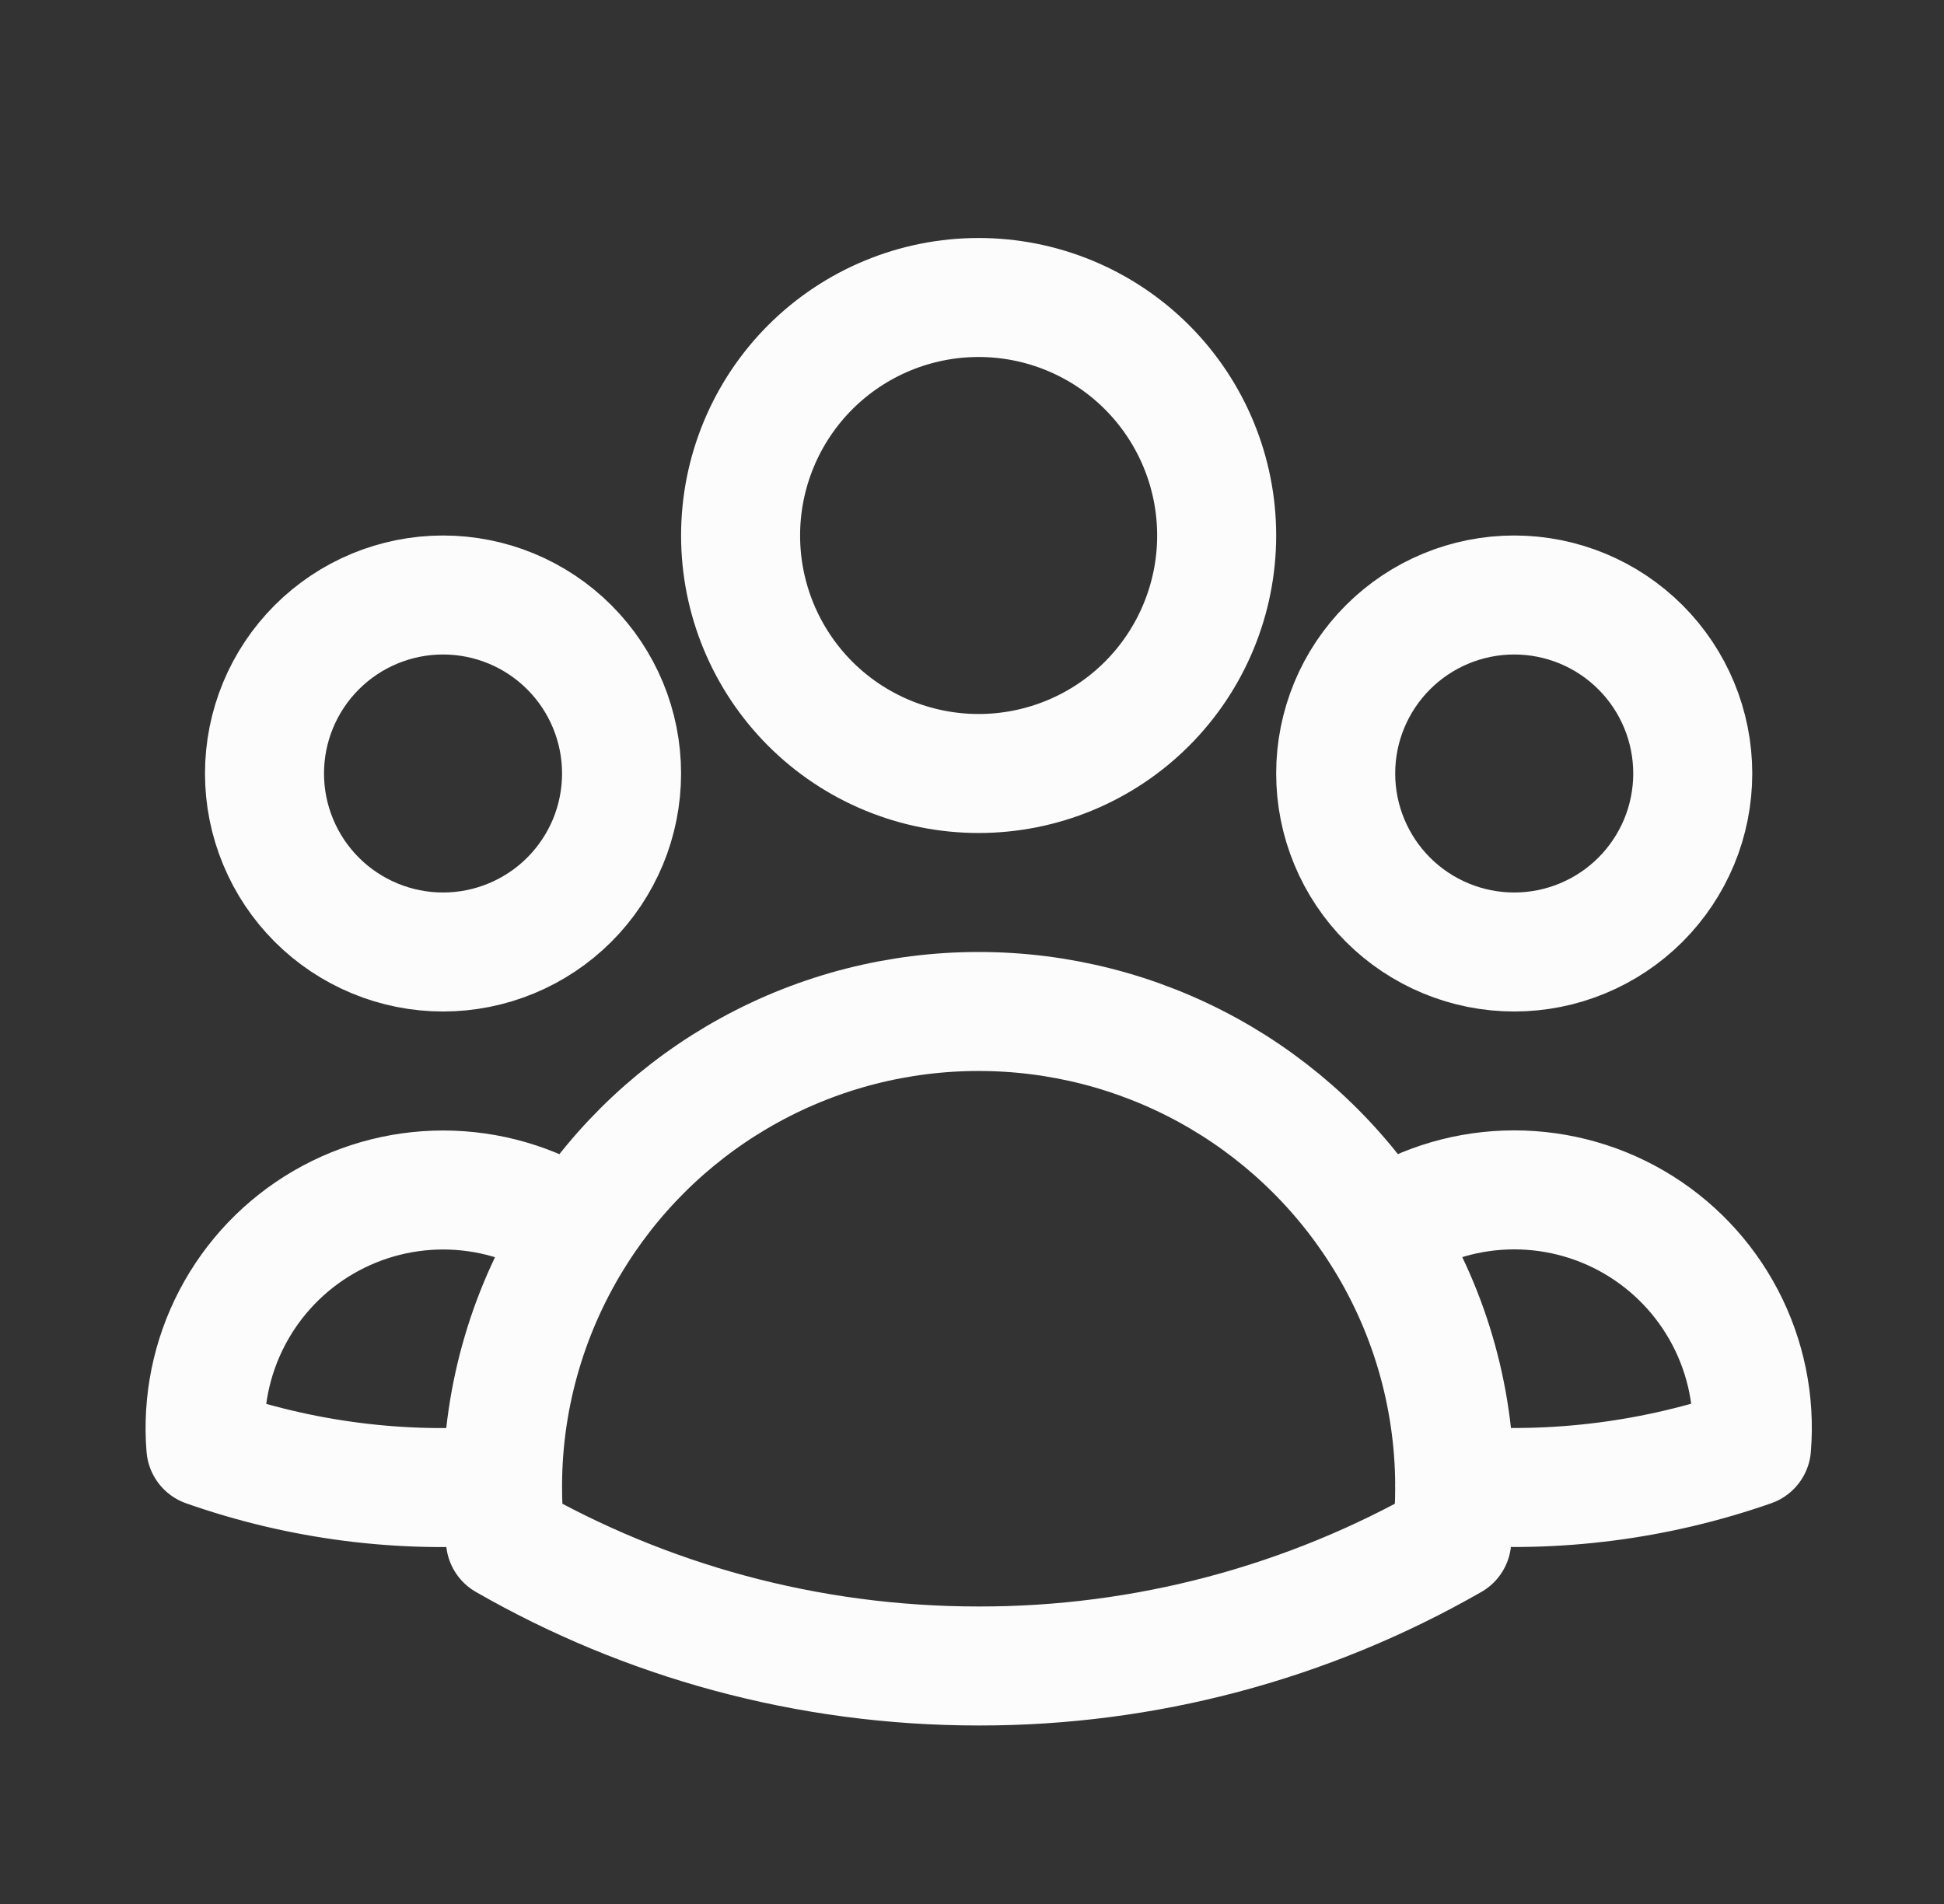 <svg width="49" height="48" viewBox="0 0 49 48" fill="none" xmlns="http://www.w3.org/2000/svg">
<rect x="0" y="0" width="49" height="48" fill="#333333" stroke="none"/>
<path d="M34.785 31.042C35.721 30.403 36.818 30.042 37.95 30.001C39.082 29.96 40.203 30.24 41.183 30.809C42.162 31.378 42.961 32.213 43.486 33.217C44.011 34.221 44.241 35.353 44.149 36.482C41.749 37.321 39.201 37.647 36.667 37.44C36.659 35.173 36.007 32.953 34.785 31.044C33.701 29.344 32.205 27.944 30.437 26.975C28.668 26.006 26.684 25.499 24.667 25.5C22.651 25.499 20.667 26.006 18.898 26.976C17.13 27.945 15.635 29.344 14.551 31.044M36.665 37.438L36.667 37.5C36.667 37.95 36.643 38.394 36.593 38.832C32.964 40.914 28.851 42.007 24.667 42C20.327 42 16.253 40.848 12.741 38.832C12.69 38.369 12.665 37.904 12.667 37.438M12.667 37.438C10.134 37.653 7.587 37.327 5.189 36.484C5.098 35.355 5.328 34.223 5.853 33.22C6.378 32.216 7.176 31.382 8.155 30.813C9.134 30.244 10.255 29.963 11.386 30.004C12.518 30.045 13.616 30.406 14.551 31.044M12.667 37.438C12.674 35.171 13.33 32.954 14.551 31.044M30.667 13.5C30.667 15.091 30.035 16.617 28.91 17.743C27.785 18.868 26.258 19.5 24.667 19.5C23.076 19.5 21.55 18.868 20.424 17.743C19.299 16.617 18.667 15.091 18.667 13.5C18.667 11.909 19.299 10.383 20.424 9.257C21.55 8.132 23.076 7.5 24.667 7.5C26.258 7.5 27.785 8.132 28.91 9.257C30.035 10.383 30.667 11.909 30.667 13.5ZM42.667 19.5C42.667 20.091 42.551 20.676 42.325 21.222C42.098 21.768 41.767 22.264 41.349 22.682C40.931 23.1 40.435 23.431 39.889 23.657C39.343 23.884 38.758 24 38.167 24C37.576 24 36.991 23.884 36.445 23.657C35.899 23.431 35.403 23.1 34.985 22.682C34.567 22.264 34.236 21.768 34.01 21.222C33.783 20.676 33.667 20.091 33.667 19.5C33.667 18.306 34.141 17.162 34.985 16.318C35.829 15.474 36.974 15 38.167 15C39.361 15 40.505 15.474 41.349 16.318C42.193 17.162 42.667 18.306 42.667 19.5ZM15.667 19.5C15.667 20.091 15.551 20.676 15.325 21.222C15.098 21.768 14.767 22.264 14.349 22.682C13.931 23.1 13.435 23.431 12.889 23.657C12.343 23.884 11.758 24 11.167 24C10.576 24 9.991 23.884 9.445 23.657C8.899 23.431 8.403 23.1 7.985 22.682C7.567 22.264 7.236 21.768 7.01 21.222C6.783 20.676 6.667 20.091 6.667 19.5C6.667 18.306 7.141 17.162 7.985 16.318C8.829 15.474 9.974 15 11.167 15C12.361 15 13.505 15.474 14.349 16.318C15.193 17.162 15.667 18.306 15.667 19.5Z" stroke="#FCFCFC" stroke-width="3" stroke-linecap="round" stroke-linejoin="round"/>
</svg>
